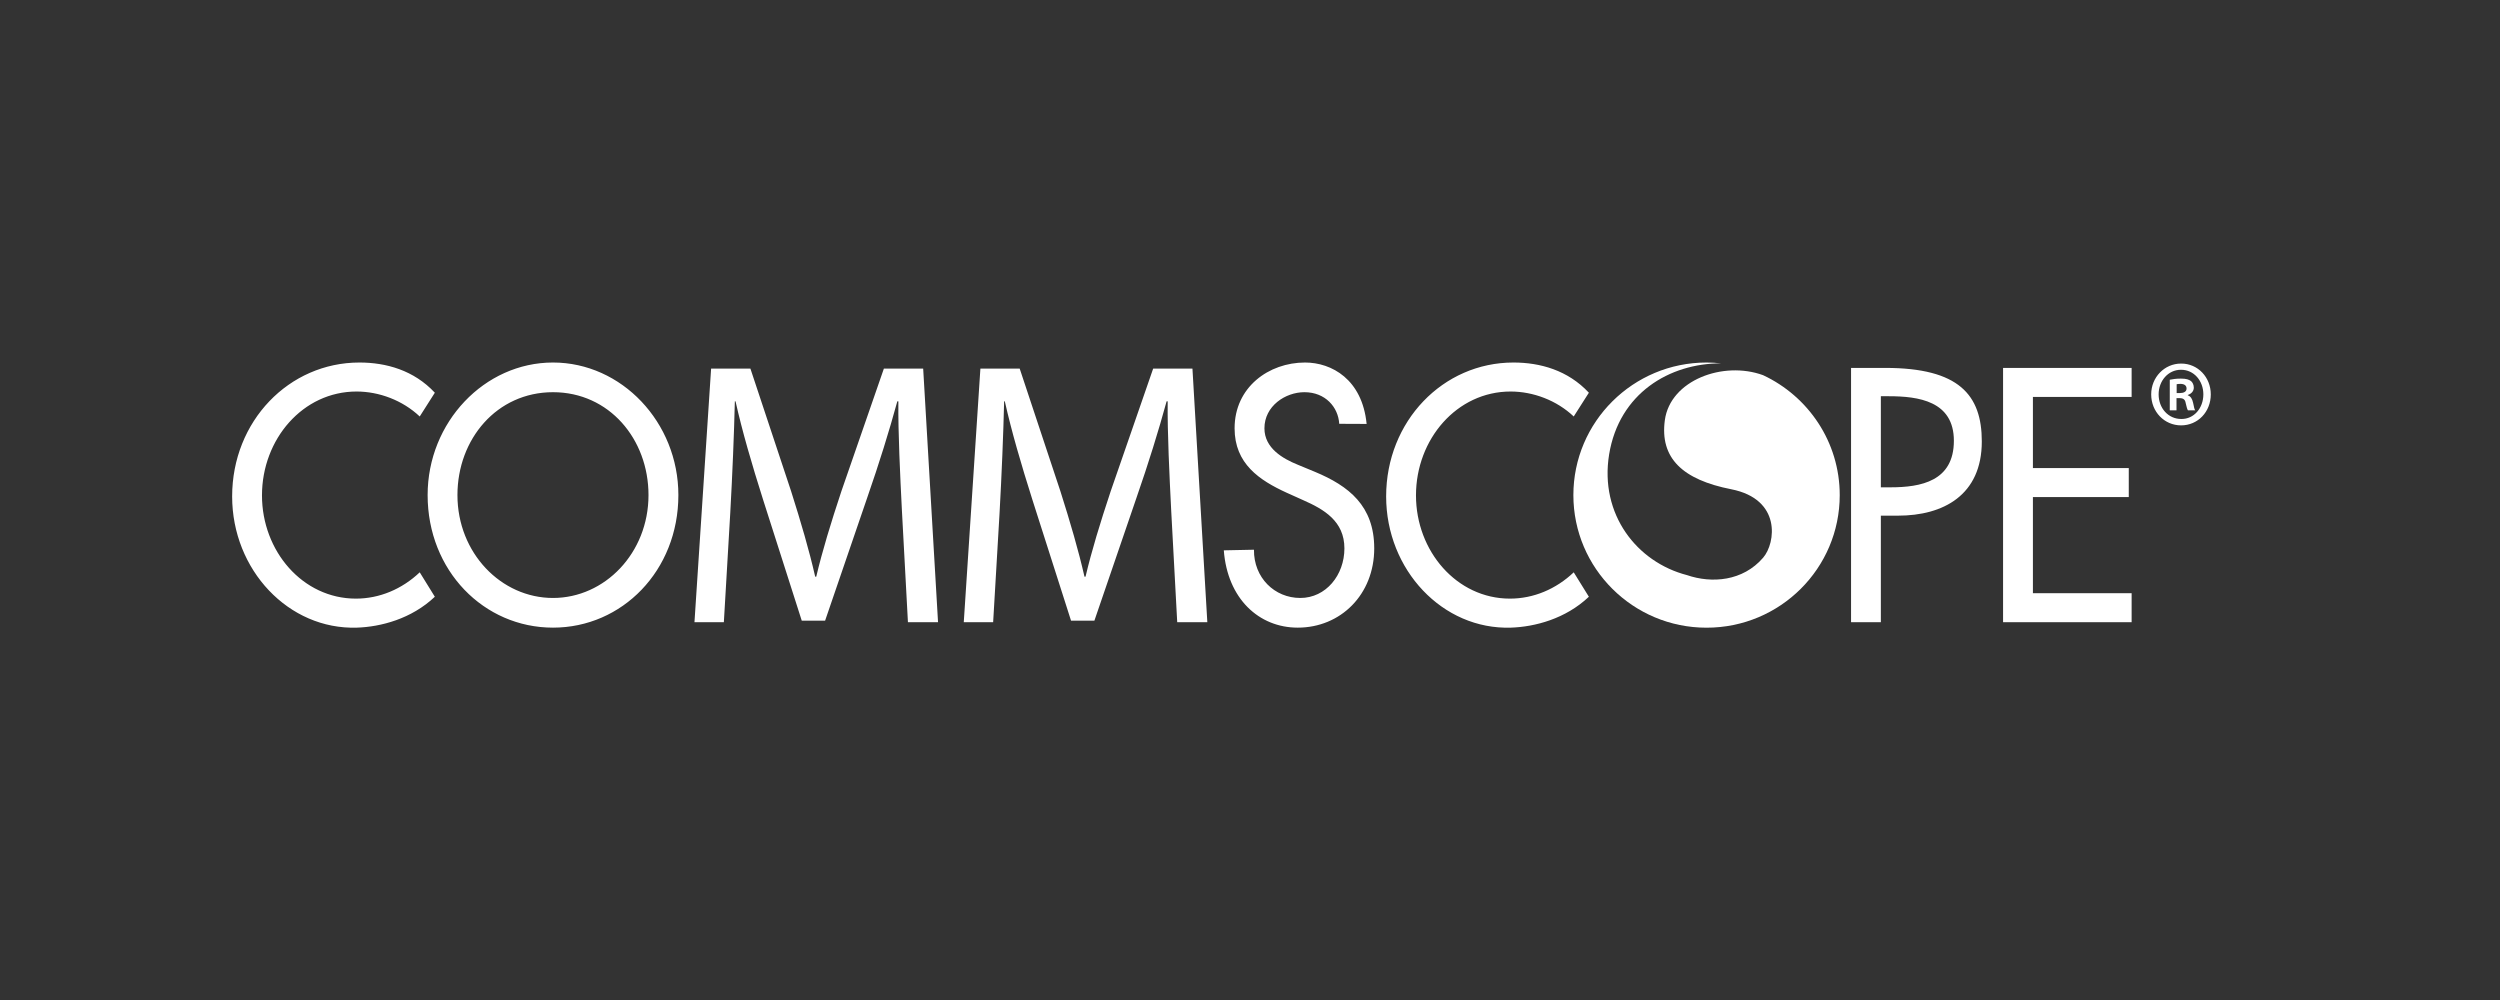 <svg width="140" height="56" viewBox="0 0 140 56" fill="none" xmlns="http://www.w3.org/2000/svg">
<rect x="0" y="0" width="140" height="56" fill="#333333" stroke="none"/>
<path fill-rule="evenodd" clip-rule="evenodd" d="M122.071 22.012H121.893V21.517C121.933 21.507 122.003 21.497 122.101 21.497C122.339 21.497 122.447 21.602 122.447 21.759C122.447 21.939 122.279 22.012 122.071 22.012ZM122.517 22.138V22.117C122.714 22.053 122.853 21.906 122.853 21.707C122.853 21.549 122.784 21.413 122.695 21.339C122.576 21.255 122.437 21.202 122.131 21.202C121.863 21.202 121.655 21.233 121.507 21.265V22.98H121.884V22.296H122.061C122.269 22.296 122.369 22.381 122.398 22.569C122.447 22.769 122.478 22.916 122.526 22.98H122.933C122.893 22.927 122.863 22.822 122.814 22.558C122.764 22.328 122.675 22.191 122.517 22.138ZM122.151 23.463C121.418 23.463 120.883 22.853 120.883 22.085C120.883 21.328 121.418 20.707 122.131 20.707H122.14C122.863 20.707 123.388 21.328 123.388 22.085C123.388 22.853 122.863 23.473 122.151 23.463ZM122.151 20.36H122.14C121.21 20.36 120.467 21.128 120.467 22.085C120.467 23.064 121.21 23.821 122.14 23.821C123.081 23.821 123.804 23.064 123.804 22.085C123.804 21.128 123.081 20.36 122.151 20.36ZM64.577 20.642L62.198 27.511C61.603 29.302 61.128 30.861 60.79 32.293H60.731C60.395 30.818 59.938 29.26 59.383 27.511L57.103 20.642H54.902L53.971 34.842H55.616L55.974 28.754C56.092 26.625 56.191 24.245 56.231 22.475H56.27C56.647 24.161 57.183 25.993 57.817 27.995L59.978 34.757H61.286L63.645 27.869C64.319 25.93 64.874 24.139 65.33 22.475H65.39C65.37 24.245 65.489 26.625 65.588 28.606L65.924 34.842H67.61L66.777 20.642H64.577ZM49.497 20.642L47.117 27.511C46.523 29.302 46.048 30.861 45.71 32.293H45.651C45.315 30.818 44.858 29.26 44.303 27.511L42.023 20.642H39.822L38.89 34.842H40.536L40.893 28.754C41.012 26.625 41.111 24.245 41.151 22.475H41.19C41.568 24.161 42.102 25.993 42.737 27.995L44.898 34.757H46.206L48.565 27.869C49.239 25.93 49.795 24.139 50.25 22.475H50.309C50.29 24.245 50.409 26.625 50.508 28.606L50.844 34.842H52.53L51.698 20.642H49.497ZM84.593 21.925C85.855 21.925 87.17 22.416 88.129 23.323L88.977 21.992C87.801 20.732 86.248 20.301 84.752 20.301C80.807 20.301 77.624 23.587 77.624 27.8C77.624 31.917 80.791 35.271 84.61 35.148C85.945 35.104 87.664 34.661 88.977 33.418L88.129 32.05C87.134 32.994 85.873 33.523 84.557 33.523C81.571 33.523 79.295 30.859 79.295 27.743C79.295 24.589 81.589 21.925 84.593 21.925ZM112.172 34.845H119.371V33.22H113.843V27.837H119.211V26.213H113.843V22.227H119.371V20.603H112.172V34.845ZM105.863 27.29H105.328V22.189H105.774C107.426 22.189 109.417 22.455 109.417 24.683C109.417 26.949 107.568 27.29 105.863 27.29ZM105.577 20.603H103.659V34.845H105.328V28.877H106.288C108.831 28.877 110.981 27.724 110.981 24.721C110.981 22.114 109.701 20.603 105.577 20.603ZM73.633 26.421L72.674 26.024C71.838 25.685 70.808 25.098 70.808 23.985C70.808 22.738 71.981 21.963 73.047 21.963C74.222 21.963 74.942 22.802 74.997 23.733L76.531 23.74C76.286 21.246 74.576 20.301 73.082 20.301C71.057 20.301 69.137 21.679 69.137 23.985C69.137 25.968 70.524 26.892 72.052 27.592L72.977 28.008C74.132 28.518 75.287 29.179 75.287 30.709C75.287 32.201 74.256 33.486 72.816 33.486C71.377 33.486 70.204 32.352 70.222 30.784L68.533 30.819C68.737 33.533 70.505 35.148 72.674 35.148C75.073 35.148 76.957 33.296 76.957 30.709C76.957 28.328 75.535 27.214 73.633 26.421ZM30.968 33.486C28.07 33.486 25.617 30.974 25.617 27.724C25.617 24.589 27.821 21.963 30.968 21.963C34.113 21.963 36.316 24.589 36.316 27.724C36.316 30.974 33.864 33.486 30.968 33.486ZM30.968 20.301C27.128 20.301 23.947 23.645 23.947 27.724C23.947 31.955 27.092 35.148 30.968 35.148C34.842 35.148 37.989 31.955 37.989 27.724C37.989 23.645 34.806 20.301 30.968 20.301ZM19.931 33.523C16.946 33.523 14.671 30.859 14.671 27.743C14.671 24.589 16.964 21.925 19.967 21.925C21.229 21.925 22.544 22.416 23.505 23.323L24.351 21.992C23.176 20.732 21.622 20.301 20.127 20.301C16.182 20.301 13 23.587 13 27.8C13 31.917 16.166 35.271 19.986 35.148C21.32 35.104 23.038 34.661 24.351 33.418L23.505 32.05C22.509 32.994 21.247 33.523 19.931 33.523Z" fill="white"/>
<path fill-rule="evenodd" clip-rule="evenodd" d="M98.733 21.01C96.498 20.193 93.538 21.293 93.232 23.524C92.94 25.658 94.23 26.863 96.948 27.398C99.767 27.953 99.444 30.405 98.736 31.23C97.599 32.553 95.856 32.682 94.47 32.206C91.671 31.482 89.565 28.808 90.111 25.446C90.671 22.028 93.487 20.342 96.389 20.348C96.119 20.319 95.845 20.301 95.567 20.301C91.449 20.301 88.109 23.625 88.109 27.726C88.109 31.826 91.449 35.151 95.567 35.151C99.687 35.151 103.025 31.826 103.025 27.726C103.025 24.753 101.267 22.196 98.733 21.01Z" fill="white"/>
</svg>

